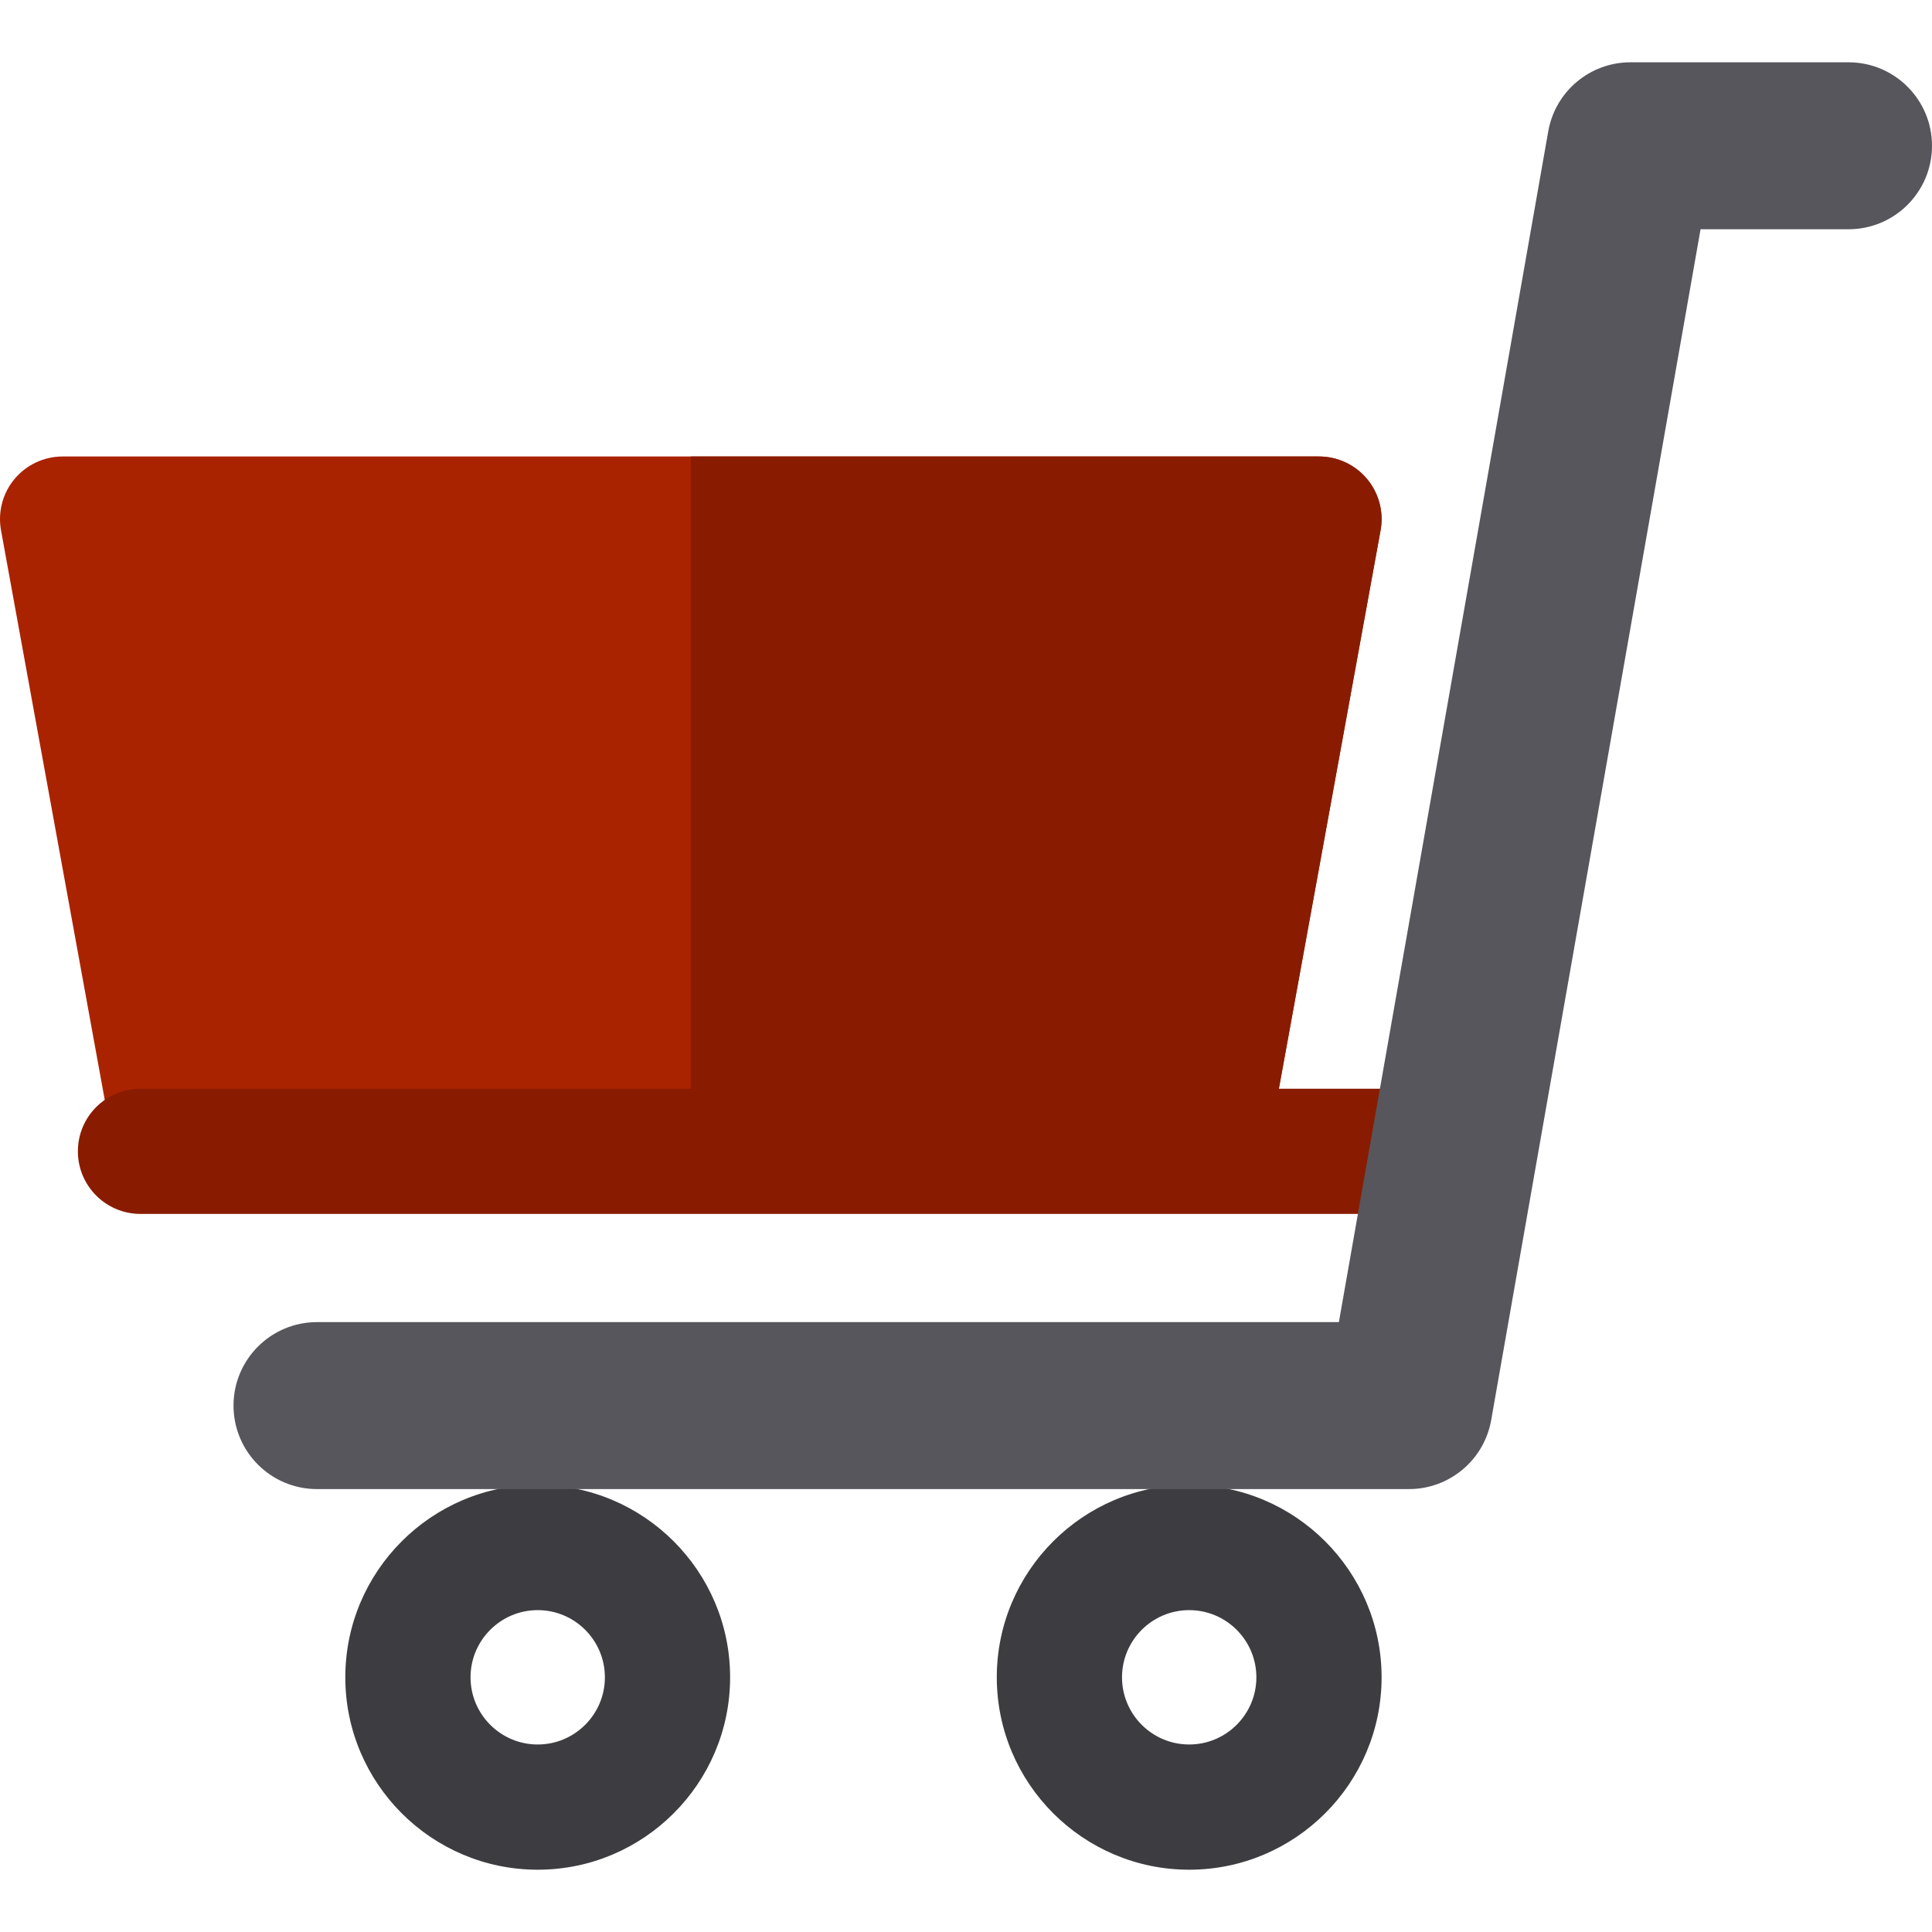 <?xml version="1.0" encoding="iso-8859-1"?>
<!-- Generator: Adobe Illustrator 19.0.0, SVG Export Plug-In . SVG Version: 6.00 Build 0)  -->
<svg version="1.1" id="Layer_1" xmlns="http://www.w3.org/2000/svg" xmlns:xlink="http://www.w3.org/1999/xlink" x="0px" y="0px"
	 viewBox="0 0 511.999 511.999" style="enable-background:new 0 0 511.999 511.999;" xml:space="preserve">
<path style="fill:#AA2300;" d="M362.283,126.938c-3.153-3.779-7.82-5.964-12.741-5.964H16.593c-4.92,0-9.589,2.185-12.741,5.964
	c-3.153,3.779-4.466,8.761-3.583,13.603l29.206,160.368c1.436,7.888,8.306,13.621,16.324,13.621h274.537
	c8.018,0,14.888-5.732,16.324-13.621l29.206-160.368C366.749,135.699,365.436,130.717,362.283,126.938z"/>
<g>
	<path style="fill:#891C00;" d="M362.283,126.938c-3.153-3.779-7.82-5.964-12.741-5.964H183.067v193.554h137.268
		c8.018,0,14.888-5.732,16.324-13.621l29.206-160.368C366.749,135.699,365.436,130.717,362.283,126.938z"/>
	<path style="fill:#891C00;" d="M385.102,321.702H37.231c-9.164,0-16.593-7.429-16.593-16.593c0-9.164,7.429-16.593,16.593-16.593
		h347.871c9.164,0,16.593,7.429,16.593,16.593C401.695,314.273,394.265,321.702,385.102,321.702z"/>
</g>
<g>
	<path style="fill:#3D3C40;" d="M315.147,495.492c-28.115,0-50.988-22.874-50.988-50.989s22.873-50.988,50.988-50.988
		c28.115,0,50.989,22.873,50.989,50.988S343.262,495.492,315.147,495.492z M315.147,426.701c-9.816,0-17.802,7.986-17.802,17.802
		s7.986,17.803,17.802,17.803s17.803-7.987,17.803-17.803S324.963,426.701,315.147,426.701z"/>
	<path style="fill:#3D3C40;" d="M142.499,495.492c-28.115,0-50.989-22.874-50.989-50.989s22.874-50.988,50.989-50.988
		s50.989,22.873,50.989,50.988S170.614,495.492,142.499,495.492z M142.499,426.701c-9.816,0-17.803,7.986-17.803,17.802
		s7.987,17.803,17.803,17.803c9.816,0,17.803-7.987,17.803-17.803S152.315,426.701,142.499,426.701z"/>
</g>
<path style="fill:#57565C;" d="M373.389,394.621H84.008c-12.219,0-22.124-9.905-22.124-22.124c0-12.219,9.905-22.124,22.124-22.124
	h270.808l55.485-315.572c1.861-10.579,11.049-18.293,21.79-18.293h57.785c12.219,0,22.124,9.905,22.124,22.124
	s-9.905,22.124-22.124,22.124h-39.211l-55.485,315.573C393.319,386.907,384.129,394.621,373.389,394.621z"/>
<g>
</g>
<g>
</g>
<g>
</g>
<g>
</g>
<g>
</g>
<g>
</g>
<g>
</g>
<g>
</g>
<g>
</g>
<g>
</g>
<g>
</g>
<g>
</g>
<g>
</g>
<g>
</g>
<g>
</g>
</svg>
